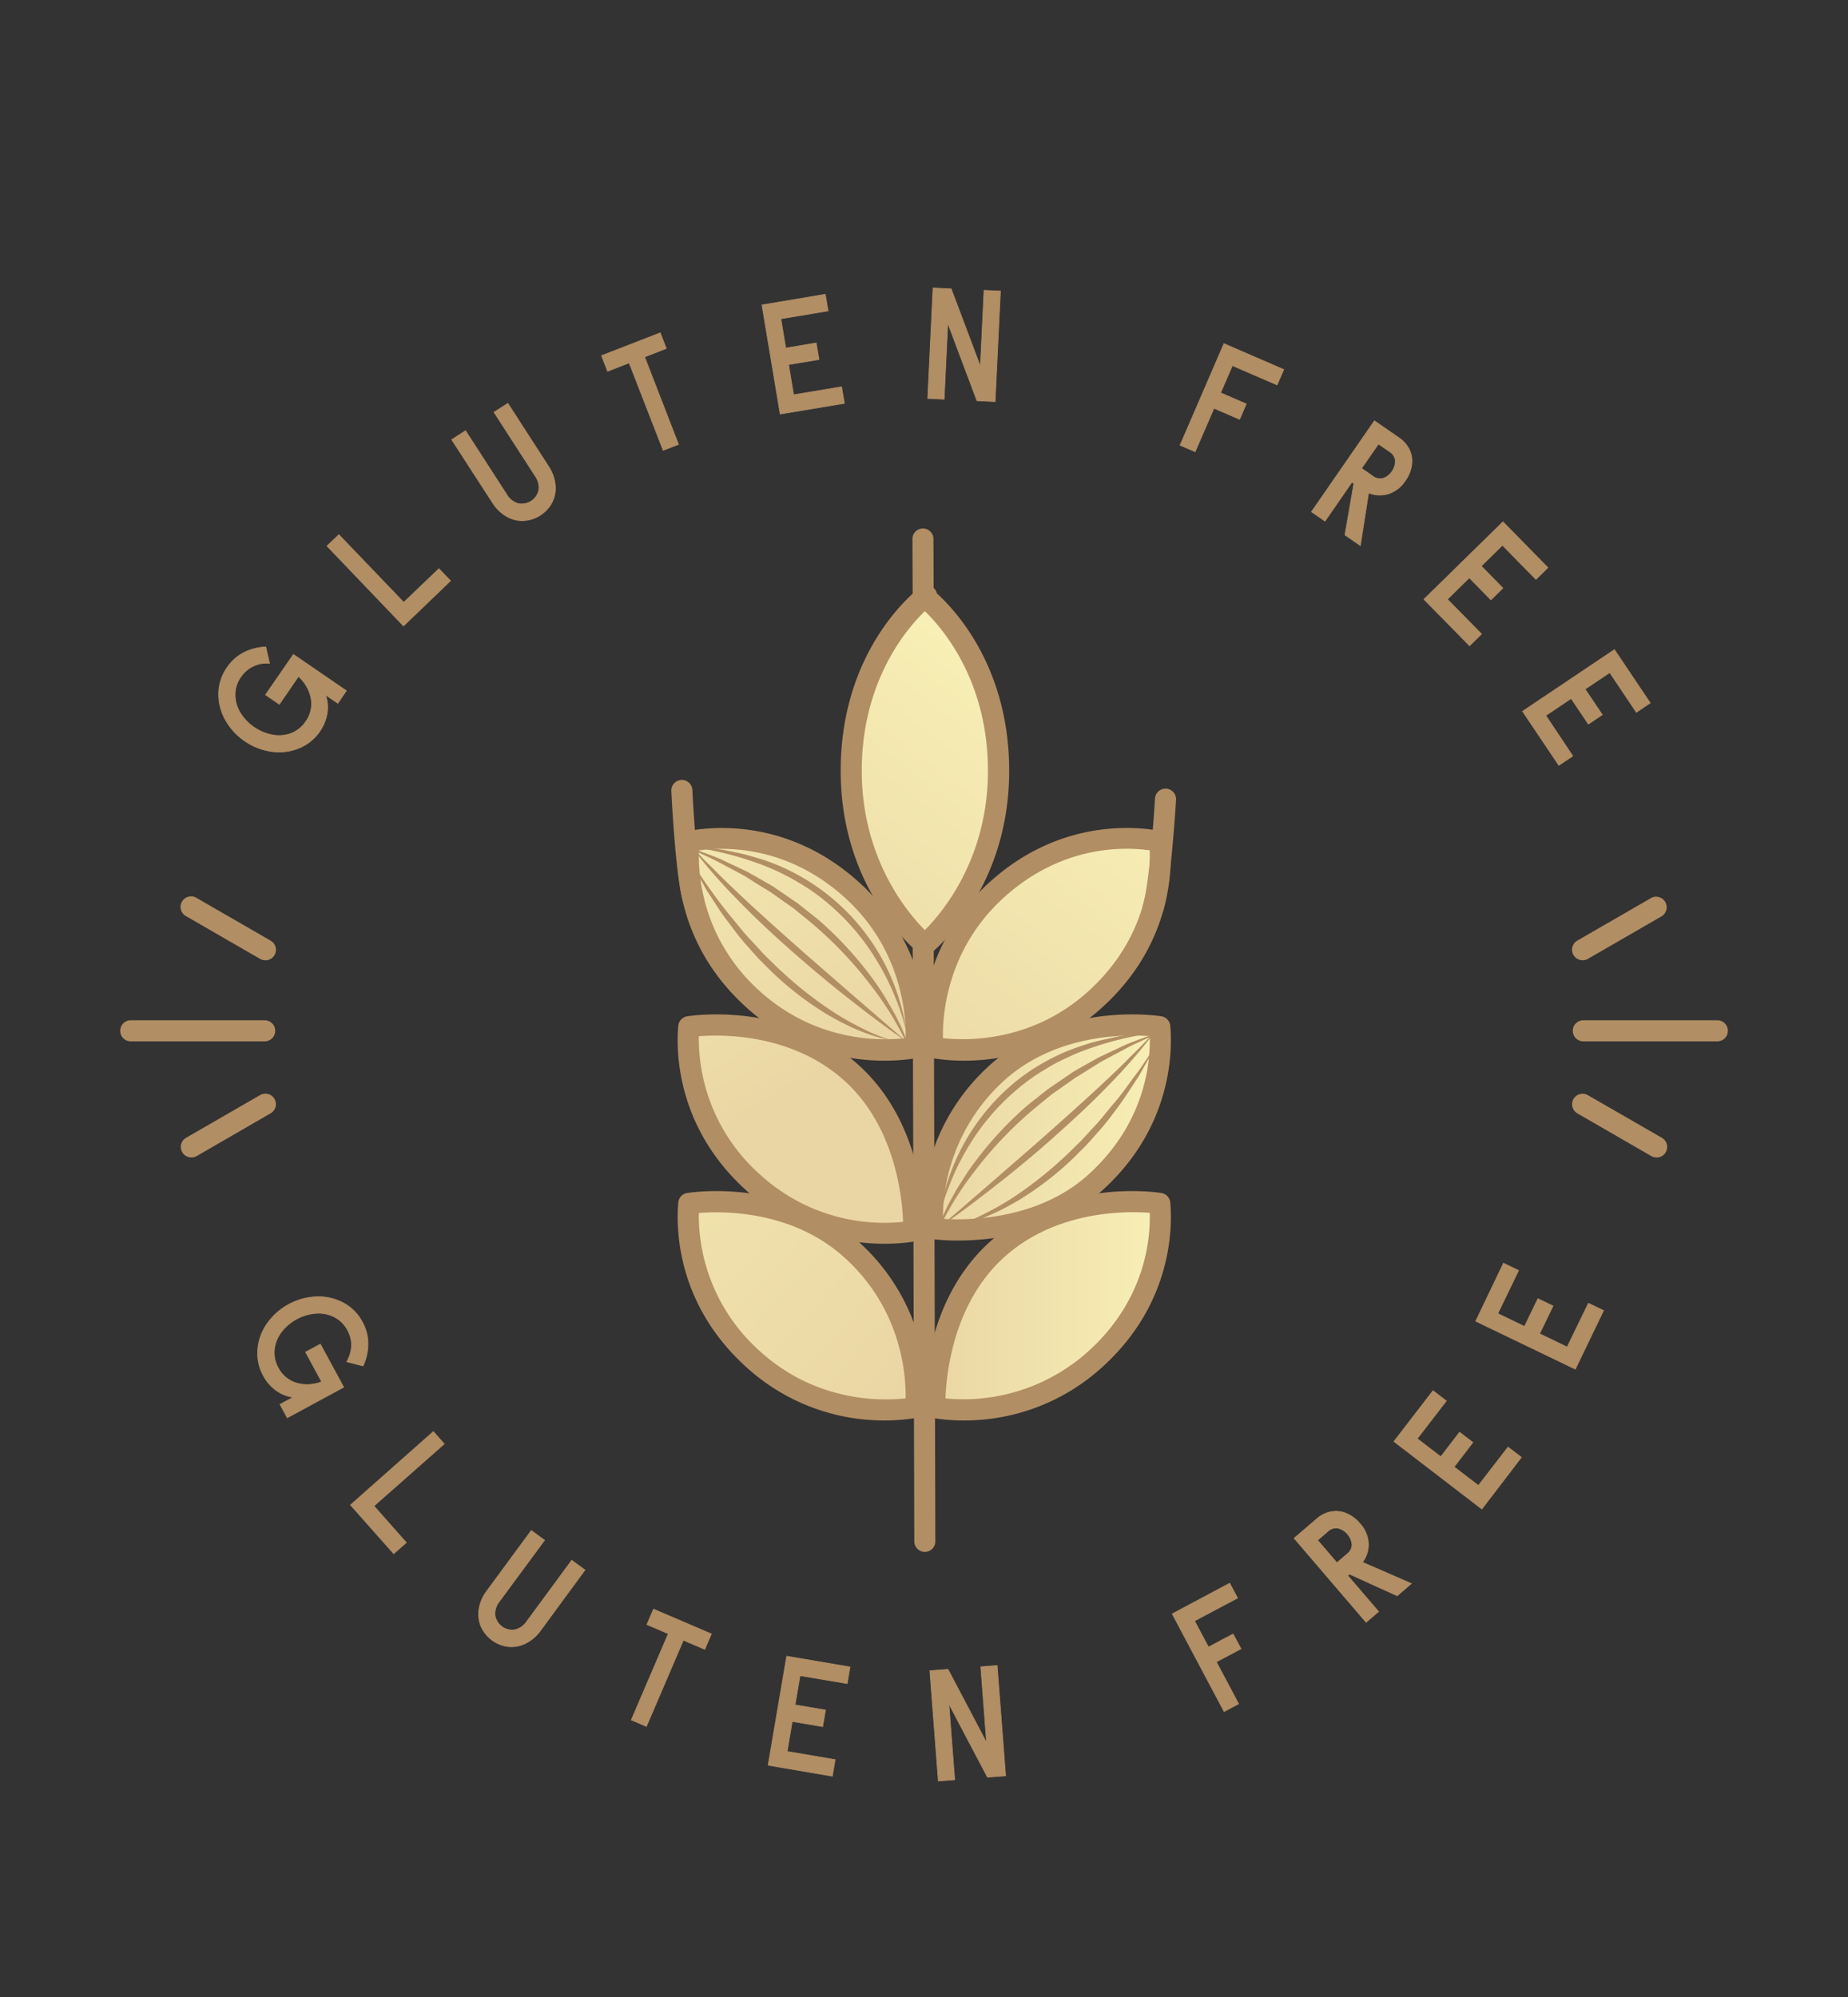 <svg xmlns="http://www.w3.org/2000/svg" xmlns:xlink="http://www.w3.org/1999/xlink" viewBox="0 0 655 708"><rect x="0" y="0" width="655" height="708" fill="#333333" stroke="none"/><defs><style>.a{fill:none;}.at,.b{fill:#b28e64;}.c{fill:url(#a);}.d{fill:url(#b);}.e{fill:url(#c);}.f{fill:url(#d);}.g{fill:url(#e);}.h{fill:url(#f);}.i{fill:url(#g);}.j{clip-path:url(#h);}.k{fill:#ead6a4;}.l{fill:#ead7a5;}.m{fill:#ead7a6;}.n{fill:#ebd8a7;}.o{fill:#ebd8a8;}.p{fill:#ebd9a9;}.q{fill:#ebd9aa;}.r{fill:#ecdaab;}.s{fill:#ecdaac;}.t{fill:#ecdbad;}.u{fill:#ecdbae;}.v{fill:#eddcaf;}.w{fill:#eddcb0;}.x{fill:#edddb1;}.y{fill:#edddb2;}.z{fill:#eedeb3;}.aa{fill:#eedeb4;}.ab{fill:#eedfb6;}.ac{fill:#eedfb7;}.ad{fill:#eee0b8;}.ae{fill:#efe0b9;}.af{fill:#efe1ba;}.ag{fill:#efe1bb;}.ah{fill:#efe2bc;}.ai{fill:#f0e2bd;}.aj{fill:#f0e3be;}.ak{fill:#f0e3bf;}.al{fill:#f0e4c0;}.am{fill:#f1e4c1;}.an{fill:#f1e5c2;}.ao{fill:#f1e5c3;}.ap{fill:#f1e6c4;}.aq{fill:#f2e6c5;}.ar{fill:#f2e7c6;}.as{fill:#f2e7c7;}.at{stroke:#b28e64;stroke-miterlimit:10;stroke-width:0.25px;}</style><linearGradient id="a" x1="260.2" y1="359.54" x2="352.99" y2="238.91" gradientUnits="userSpaceOnUse"><stop offset="0.01" stop-color="#ead6a4"/><stop offset="1" stop-color="#f7efb5"/></linearGradient><linearGradient id="b" x1="229.19" y1="247.88" x2="305.33" y2="372.48" gradientUnits="userSpaceOnUse"><stop offset="0" stop-color="#f7efb5"/><stop offset="0.99" stop-color="#ead6a4"/></linearGradient><linearGradient id="c" x1="317.74" y1="402.39" x2="409.79" y2="282.73" xlink:href="#a"/><linearGradient id="d" x1="202.1" y1="268.12" x2="276.99" y2="390.67" xlink:href="#b"/><linearGradient id="e" x1="328.98" y1="400.18" x2="409.78" y2="400.18" xlink:href="#a"/><linearGradient id="f" x1="319.5" y1="496.78" x2="164.24" y2="352.94" xlink:href="#a"/><linearGradient id="g" x1="328.98" y1="462.81" x2="409.78" y2="462.81" xlink:href="#a"/><clipPath id="h"><path class="a" d="M327.14,191.07l.08,20.13Z"/></clipPath></defs><path class="b" d="M587.11,410.3a3.72,3.72,0,0,1-1.87-.5l-26.13-15.09a3.73,3.73,0,1,1,3.73-6.46L589,403.33a3.74,3.74,0,0,1-1.87,7Z"/><path class="b" d="M608.46,369.15H561a3.74,3.74,0,0,1,0-7.47h47.49a3.74,3.74,0,1,1,0,7.47Z"/><path class="b" d="M561,340.4a3.73,3.73,0,0,1-1.87-7l26.13-15.09a3.74,3.74,0,0,1,3.74,6.47L562.84,339.9A3.71,3.71,0,0,1,561,340.4Z"/><path class="b" d="M67.89,410.3a3.73,3.73,0,0,1-1.87-7l26.14-15.08a3.73,3.73,0,1,1,3.73,6.46L69.76,409.8A3.72,3.72,0,0,1,67.89,410.3Z"/><path class="b" d="M94,369.15H46.54a3.74,3.74,0,1,1,0-7.47H94a3.74,3.74,0,0,1,0,7.47Z"/><path class="b" d="M94,340.4a3.71,3.71,0,0,1-1.86-.5L66,324.81a3.74,3.74,0,1,1,3.74-6.47l26.13,15.09a3.73,3.73,0,0,1-1.87,7Z"/><path class="c" d="M352.42,273.75c0-37-20.39-56.74-25.52-61.11v-.94l-.58.46-.58-.46v.94c-5.13,4.37-25.52,24.1-25.52,61.11,0,36,20.39,56.49,25.52,61.07v1l.58-.49.58.49v-1C332,330.24,352.42,309.75,352.42,273.75Z"/><path class="d" d="M300.46,316c-24.15-21.93-50.73-18.53-57-17.33l-.61-.55s0,.25-.09.7L242,299l.61.56c-.59,6.39-1.43,33.17,22.71,55.11C288.85,376,323,372.24,323.07,371.79,323.53,371.7,323.94,337.31,300.46,316Z"/><path class="e" d="M351.77,316c24.15-21.93,50.73-18.53,57-17.33l.61-.55s0,.25.09.7l.69.15-.61.56c.59,6.39,1.44,33.17-22.71,55.11a69.38,69.38,0,0,1-57,17.29l-.78-.85A69.39,69.39,0,0,1,351.77,316Z"/><path class="f" d="M300.46,380.93c-24.15-21.93-57.81-16.46-57.81-16.46-.59,6.38-1.43,33.16,22.71,55.1C288.85,440.9,323.13,436,323.13,436A69.4,69.4,0,0,0,300.46,380.93Z"/><path class="g" d="M351.77,380.93c24.15-21.93,57.81-16.46,57.81-16.46.59,6.38,1.44,33.16-22.71,55.1C363.38,440.9,329.1,436,329.1,436A69.4,69.4,0,0,1,351.77,380.93Z"/><path class="h" d="M300.46,443.57c-24.15-21.94-57.81-16.47-57.81-16.47-.59,6.39-1.43,33.17,22.71,55.1,23.49,21.34,57.77,16.44,57.77,16.44A69.37,69.37,0,0,0,300.46,443.57Z"/><path class="i" d="M351.77,443.57c24.15-21.94,57.81-16.47,57.81-16.47.59,6.39,1.44,33.17-22.71,55.1-23.49,21.34-57.77,16.44-57.77,16.44A69.37,69.37,0,0,1,351.77,443.57Z"/><path class="b" d="M327.8,550.14a3.74,3.74,0,0,1-3.74-3.72l-.58-212.09a3.75,3.75,0,0,1,3.73-3.75h0a3.73,3.73,0,0,1,3.73,3.73l.58,212.09a3.72,3.72,0,0,1-3.72,3.74Z"/><path class="b" d="M328.38,338.05h-1.16a3.69,3.69,0,0,1-2.49-.95c-6.28-5.61-26.76-26.79-26.76-63.85,0-35.91,18.24-56.17,25.61-62.88a3.74,3.74,0,0,1,2-2.51,7.41,7.41,0,0,1,4.5,0,3.74,3.74,0,0,1,2,2.51c7.37,6.71,25.61,27,25.61,62.88,0,37.05-20.48,58.24-26.76,63.85A3.7,3.7,0,0,1,328.38,338.05Zm-.58-121.39c-6.35,6.11-22.36,24.68-22.36,56.59,0,30.95,16,50.05,22.36,56.47,6.4-6.42,22.36-25.53,22.36-56.47C350.16,241.35,334.14,222.77,327.8,216.66Z"/><path class="b" d="M313.59,376a72.4,72.4,0,0,1-49.26-19.07c-23.56-21.4-24.61-47-24-56.55a3.7,3.7,0,0,1-.39-2.77,3.62,3.62,0,0,1,1.28-2,3.68,3.68,0,0,1,1.88-1.47,3.74,3.74,0,0,1,2.79.12c9.48-1.48,35-2.89,58.6,18.52h0a72.68,72.68,0,0,1,23.89,58.1,3.75,3.75,0,0,1-1,2.25l-.78.86a3.76,3.76,0,0,1-2.15,1.17A67,67,0,0,1,313.59,376Zm-65.87-74.47a64.43,64.43,0,0,0,21.63,49.87C289.5,369.65,312.74,369,321,368c.15-8.29-1.4-31.49-21.56-49.79h0C278.79,299.5,256.62,300.21,247.72,301.48Z"/><path class="b" d="M341.6,376a67,67,0,0,1-10.86-.85,3.73,3.73,0,0,1-2.15-1.17l-.78-.86a3.75,3.75,0,0,1-1-2.25,72.65,72.65,0,0,1,23.89-58.1c23.56-21.4,49.12-20,58.6-18.52a3.69,3.69,0,0,1,2.79-.12,4.45,4.45,0,0,1,2.77,6.25c.57,9.57-.48,35.15-24,56.55A72.4,72.4,0,0,1,341.6,376ZM334.21,368c8.24.94,31.48,1.61,51.63-16.69,20.64-18.75,22.05-40.9,21.64-49.87-8.89-1.27-31.07-2-51.72,16.77h0C335.61,336.55,334.05,359.75,334.21,368Zm19-52.56h0Z"/><path class="b" d="M313.59,440.9a72.42,72.42,0,0,1-49.26-19.06c-25.1-22.8-24.65-50.32-23.92-58.22a3.74,3.74,0,0,1,3.12-3.34c1.45-.23,35.73-5.49,60.92,17.39h0c24.5,22.26,23.18,57.39,23.11,58.87a3.72,3.72,0,0,1-3.11,3.51A67,67,0,0,1,313.59,440.9Zm-65.9-73.56a64.54,64.54,0,0,0,21.66,49,65.22,65.22,0,0,0,50.73,16.8c-.29-8.68-2.75-33.64-20.66-49.91C280.9,366.38,256.13,366.67,247.69,367.34Z"/><path class="b" d="M339.54,439.76a72.81,72.81,0,0,1-9.49-.55,3.74,3.74,0,0,1-3.2-3.44,72.65,72.65,0,0,1,23.89-58.1h0c25.19-22.88,59.47-17.63,60.92-17.39a3.74,3.74,0,0,1,3.12,3.34c.73,7.9,1.17,35.42-23.92,58.22C373.86,437.28,351.89,439.76,339.54,439.76Zm-5.34-7.67c8.67.54,33.74.48,51.64-15.78,20-18.15,21.94-39.47,21.68-49-8.44-.65-33.28-.92-51.76,15.86h0A66.2,66.2,0,0,0,334.2,432.09Zm19.05-51.65h0Z"/><path class="b" d="M313.59,503.54a72.4,72.4,0,0,1-49.26-19.07c-25.1-22.8-24.65-50.32-23.92-58.21a3.73,3.73,0,0,1,3.12-3.34c1.45-.24,35.73-5.5,60.92,17.39h0a72.67,72.67,0,0,1,23.89,58.1,3.75,3.75,0,0,1-1,2.25l-.78.86a3.76,3.76,0,0,1-2.15,1.17A67,67,0,0,1,313.59,503.54ZM247.69,430a64.53,64.53,0,0,0,21.66,49c20.14,18.3,43.39,17.64,51.63,16.69.15-8.29-1.4-31.49-21.56-49.79h0C280.9,429,256.13,429.3,247.69,430Z"/><path class="b" d="M341.6,503.54a66.92,66.92,0,0,1-10.86-.85,3.75,3.75,0,0,1-3.12-3.52c-.06-1.48-1.38-36.6,23.12-58.86,25.19-22.89,59.47-17.63,60.92-17.39a3.73,3.73,0,0,1,3.12,3.34c.73,7.89,1.17,35.42-23.92,58.21A72.42,72.42,0,0,1,341.6,503.54Zm-6.49-7.81a66.2,66.2,0,0,0,50.73-16.79c20-18.15,21.94-39.47,21.68-49-8.44-.65-33.29-.92-51.76,15.86h0C337.87,462.09,335.41,487,335.11,495.73Zm18.14-52.66h0Z"/><path class="b" d="M245.77,322.73a3.75,3.75,0,0,1-3.57-2.63c-2.77-8.92-4.2-38.46-4.25-39.71a3.73,3.73,0,1,1,7.46-.35c.39,8.27,1.86,31.19,3.93,37.84a3.75,3.75,0,0,1-2.46,4.68A3.89,3.89,0,0,1,245.77,322.73Z"/><path class="b" d="M408.68,325.56a3.57,3.57,0,0,1-1.11-.17,3.73,3.73,0,0,1-2.46-4.67c2.08-6.67,3.77-29.31,4.25-37.47a3.74,3.74,0,1,1,7.46.44c-.07,1.24-1.81,30.34-4.57,39.24A3.75,3.75,0,0,1,408.68,325.56Z"/><g class="j"><rect class="k" x="327.14" y="191.07" height="20.13"/><rect class="k" x="327.14" y="191.07" height="20.13"/><rect class="l" x="327.14" y="191.07" height="20.13"/><rect class="m" x="327.14" y="191.07" height="20.13"/><rect class="n" x="327.14" y="191.07" height="20.13"/><rect class="o" x="327.15" y="191.07" height="20.13"/><rect class="p" x="327.15" y="191.07" height="20.13"/><rect class="q" x="327.15" y="191.07" height="20.13"/><rect class="r" x="327.15" y="191.07" height="20.13"/><rect class="s" x="327.16" y="191.07" height="20.13"/><rect class="t" x="327.16" y="191.07" height="20.13"/><rect class="u" x="327.16" y="191.07" height="20.13"/><rect class="v" x="327.16" y="191.07" height="20.13"/><rect class="w" x="327.17" y="191.07" height="20.13"/><rect class="x" x="327.17" y="191.07" height="20.13"/><rect class="y" x="327.17" y="191.07" height="20.13"/><rect class="z" x="327.17" y="191.07" height="20.13"/><rect class="aa" x="327.17" y="191.07" height="20.13"/><rect class="ab" x="327.18" y="191.07" height="20.13"/><rect class="ac" x="327.18" y="191.07" height="20.13"/><rect class="ad" x="327.18" y="191.07" height="20.13"/><rect class="ae" x="327.18" y="191.07" height="20.13"/><rect class="af" x="327.19" y="191.07" height="20.13"/><rect class="ag" x="327.19" y="191.07" height="20.13"/><rect class="ah" x="327.19" y="191.07" height="20.13"/><rect class="ai" x="327.19" y="191.07" height="20.13"/><rect class="aj" x="327.2" y="191.07" height="20.13"/><rect class="ak" x="327.2" y="191.07" height="20.13"/><rect class="al" x="327.2" y="191.07" height="20.13"/><rect class="am" x="327.2" y="191.07" height="20.13"/><rect class="an" x="327.21" y="191.07" height="20.13"/><rect class="ao" x="327.21" y="191.07" height="20.13"/><rect class="ap" x="327.21" y="191.07" height="20.13"/><rect class="aq" x="327.21" y="191.07" height="20.13"/><rect class="ar" x="327.21" y="191.07" height="20.13"/><rect class="as" x="327.22" y="191.07" height="20.13"/></g><path class="b" d="M327.22,214.94a3.75,3.75,0,0,1-3.74-3.73l-.08-20.12a3.74,3.74,0,0,1,3.72-3.75h0a3.73,3.73,0,0,1,3.73,3.72l.08,20.13a3.73,3.73,0,0,1-3.72,3.75Z"/><path class="b" d="M333,431.48a75.47,75.47,0,0,1,25.62-46.92,69.83,69.83,0,0,1,11.24-7.84,71.22,71.22,0,0,1,12.47-5.63c2.15-.74,4.32-1.44,6.53-2s4.42-1,6.64-1.5,4.49-.62,6.72-.94,4.51-.34,6.76-.48a116.43,116.43,0,0,0-26,6.69c-2.09.79-4.07,1.8-6.11,2.69-2,1-4,2-5.84,3.19a69.76,69.76,0,0,0-10.82,7.69,80.21,80.21,0,0,0-17.1,20.26,82.51,82.51,0,0,0-6,12A76.52,76.52,0,0,0,333,431.48Z"/><path class="b" d="M331.36,438.77a76.25,76.25,0,0,1,5.4-13c1.15-2,2.23-4.14,3.53-6.11s2.49-4,3.89-5.89a127.14,127.14,0,0,1,18.92-21c1.77-1.56,3.67-3,5.5-4.45l2.77-2.19,2.92-2,5.84-4c2-1.2,4.07-2.36,6.13-3.51l3.07-1.73,3.19-1.51,6.38-3c4.34-1.79,8.78-3.32,13.18-4.88-4.2,2.09-8.53,3.83-12.67,6l-6.16,3.28-3.08,1.65-2.95,1.86c-2,1.24-3.93,2.47-5.93,3.66l-5.68,4-2.84,2-2.69,2.2c-1.78,1.49-3.62,2.9-5.35,4.45a138.39,138.39,0,0,0-19,20.22A111.67,111.67,0,0,0,331.36,438.77Z"/><path class="b" d="M333,435.07l19.58-16.93c6.48-5.67,13-11.26,19.45-17s12.86-11.46,19.14-17.34c3.15-2.93,6.27-5.9,9.29-9,1.52-1.53,3.09-3,4.58-4.57s3-3.13,4.47-4.68a193,193,0,0,1-17,19.58c-6,6.23-12.39,12.07-18.83,17.83s-13.1,11.28-19.89,16.61S340.09,430.2,333,435.07Z"/><path class="b" d="M338,434.74a63.11,63.11,0,0,0,11.28-4.64A93.34,93.34,0,0,0,359.83,424a139.5,139.5,0,0,0,18.88-15.23l4.34-4.25c1.42-1.45,2.73-3,4.12-4.48,2.85-2.89,5.25-6.18,7.92-9.25s4.9-6.49,7.38-9.72,4.58-6.75,7-10.08c-1.92,3.61-3.94,7.18-6,10.75-2.29,3.4-4.44,6.9-6.87,10.22s-4.91,6.61-7.69,9.65c-1.37,1.54-2.7,3.11-4.12,4.6l-4.38,4.36a112.23,112.23,0,0,1-19.59,15.05C353.74,429.75,346.15,433.34,338,434.74Z"/><path class="b" d="M321.3,366a78.48,78.48,0,0,0-4.17-12.86,83.18,83.18,0,0,0-6-12,81.33,81.33,0,0,0-17.1-20.42,70.81,70.81,0,0,0-10.83-7.77,82.57,82.57,0,0,0-12-5.95,115.64,115.64,0,0,0-26.08-6.75c2.26.14,4.53.24,6.78.48s4.53.51,6.76,1,4.47.88,6.66,1.52,4.39,1.26,6.56,2A75.5,75.5,0,0,1,321.3,366Z"/><path class="b" d="M322.72,372.78a111.67,111.67,0,0,0-14.36-23.86,137.92,137.92,0,0,0-19-20.22c-1.72-1.55-3.56-3-5.34-4.45l-2.69-2.2-2.84-2-5.69-4c-2-1.19-4-2.42-5.92-3.66l-2.95-1.86-3.08-1.65-6.16-3.28c-4.14-2.15-8.47-3.89-12.68-6,4.41,1.56,8.85,3.09,13.19,4.88l6.38,3,3.19,1.51,3.07,1.73c2.05,1.15,4.1,2.31,6.13,3.51l5.84,4,2.92,2,2.77,2.19c1.83,1.49,3.73,2.89,5.5,4.45a127.07,127.07,0,0,1,18.92,20.95c1.4,1.9,2.66,3.89,3.89,5.9s2.38,4.06,3.53,6.11A75.92,75.92,0,0,1,322.72,372.78Z"/><path class="b" d="M321.13,369.08c-7.14-4.87-14-10.11-20.79-15.46S286.93,342.73,280.45,337s-12.83-11.6-18.83-17.83a191.73,191.73,0,0,1-17-19.58q2.26,2.32,4.47,4.68c1.48,1.56,3.06,3,4.58,4.57,3,3.06,6.14,6,9.29,9,6.28,5.88,12.69,11.63,19.13,17.34s13,11.33,19.46,17Z"/><path class="b" d="M316,368.75c-8.11-1.4-15.7-5-22.8-9.13a112.23,112.23,0,0,1-19.59-15.05l-4.38-4.36c-1.42-1.49-2.76-3.06-4.12-4.6-2.78-3-5.21-6.38-7.69-9.65s-4.58-6.82-6.87-10.22c-2-3.57-4.05-7.14-6-10.75,2.4,3.33,4.63,6.75,7,10.08s4.8,6.59,7.39,9.72,5.07,6.36,7.92,9.25c1.39,1.48,2.7,3,4.12,4.48l4.34,4.25A139.5,139.5,0,0,0,294.25,358a93.34,93.34,0,0,0,10.51,6.11A63.11,63.11,0,0,0,316,368.75Z"/><path class="at" d="M91.36,478.36a18.54,18.54,0,0,1,3.31-9.13,22.5,22.5,0,0,1,17.63-9.54,18.59,18.59,0,0,1,9.45,2.22,16.36,16.36,0,0,1,6.68,6.76,16,16,0,0,1,2,7.72,18.78,18.78,0,0,1-1.76,7.82l-5.76-1.48q3.22-5.81.28-11.23a10.85,10.85,0,0,0-4.58-4.59,12.27,12.27,0,0,0-6.5-1.35,17.11,17.11,0,0,0-12.46,6.74,12.36,12.36,0,0,0-2.42,6.18,10.94,10.94,0,0,0,1.34,6.35,10.8,10.8,0,0,0,6.37,5.42,14.08,14.08,0,0,0,9.08-.41l-5.7-10.53,5.22-2.82,8.27,15.27-20,10.82-2.56-4.74,4.67-2.53a13.36,13.36,0,0,1-6.17-2.52,15.54,15.54,0,0,1-4.4-5.14A16.36,16.36,0,0,1,91.36,478.36Z"/><path class="at" d="M157.44,511.86l-24.91,22L144,546.84l-4.45,3.93L124.24,533.5l29.35-26Z"/><path class="at" d="M170.48,576.51a11.29,11.29,0,0,1-.68-6.2,14.44,14.44,0,0,1,2.75-6.32l15.76-21.43L193,546l-16,21.7a7,7,0,0,0-1.56,4.87,6.18,6.18,0,0,0,7.06,5.19,7,7,0,0,0,4.19-2.94l15.95-21.7,4.68,3.44L191.59,578a14.42,14.42,0,0,1-5.21,4.51,11.25,11.25,0,0,1-6.12,1.2,12.18,12.18,0,0,1-9.78-7.19Z"/><path class="at" d="M229.3,575.89l2.34-5.45,20.49,8.78-2.34,5.46-7.58-3.25L229.11,612l-5.34-2.29,13.11-30.57Z"/><path class="at" d="M301.27,590.94l-1,5.86L283.56,594l-1.77,10.38,10.79,1.83-1,5.86-10.79-1.84L279,620.89l17,2.9-1,5.85-22.74-3.88,6.58-38.64Z"/><path class="at" d="M336,591.78l13.69,26-2.06-26.91,5.79-.45,3,39.09L350,630l-13.69-26,2.06,26.91-5.79.45-3-39.09Z"/><path class="at" d="M435.84,561.25l2.79,5.25-15.25,8.09,4.94,9.3,8.74-4.64,2.79,5.24-8.75,4.64L439,604l-5.13,2.72-18.38-34.62Z"/><path class="at" d="M466.77,538.38a10.75,10.75,0,0,1,4.87-2.44,9.39,9.39,0,0,1,5.37.49,12.48,12.48,0,0,1,5,3.68,11.25,11.25,0,0,1,3,7.09,10.34,10.34,0,0,1-2.12,6.61l17.33,7.56-5,4.32L478.31,558l-.63.54,10.93,12.76-4.41,3.78-25.5-29.78Zm12.44,9.1a6.68,6.68,0,0,0-5-5.78,4.22,4.22,0,0,0-3.58,1.16L467,546l6.85,8,3.7-3.17A4.24,4.24,0,0,0,479.21,547.48Z"/><path class="at" d="M507.91,493l4.71,3.61L502.31,510l8.36,6.4,6.65-8.68,4.71,3.61-6.65,8.68,8.62,6.61L534.5,513l4.72,3.61-14,18.32L494.07,511Z"/><path class="at" d="M532.89,447.8l5.34,2.58-7.37,15.27,9.48,4.58,4.76-9.85,5.34,2.58-4.76,9.85,9.78,4.72L563,462l5.35,2.58-10,20.77-35.29-17Z"/><path class="at" d="M106,265.19a18.51,18.51,0,0,1-9.63,1.22,22.43,22.43,0,0,1-16.54-11.34,18.62,18.62,0,0,1-2.33-9.42,16.36,16.36,0,0,1,3-9,15.91,15.91,0,0,1,5.95-5.32,18.89,18.89,0,0,1,7.76-2l1.31,5.81A11,11,0,0,0,85.32,240a10.88,10.88,0,0,0-2,6.17,12.39,12.39,0,0,0,1.76,6.4,17.24,17.24,0,0,0,11.68,8,12.4,12.4,0,0,0,6.6-.66,10.94,10.94,0,0,0,5-4.09,10.78,10.78,0,0,0,1.92-8.14,14.08,14.08,0,0,0-4.5-7.9l-6.77,9.88-4.89-3.36L104,232l18.75,12.86-3,4.44-4.39-3a13.21,13.21,0,0,1,.57,6.64,15.54,15.54,0,0,1-2.56,6.26A16.48,16.48,0,0,1,106,265.19Z"/><path class="at" d="M120.1,189.54l23,24,12.47-11.94,4.1,4.29-16.66,16L115.9,193.55Z"/><path class="at" d="M185.5,184.57a11.17,11.17,0,0,1-6-1.56,14.43,14.43,0,0,1-4.93-4.82L160.1,155.85,165,152.7l14.61,22.62a6.94,6.94,0,0,0,4,3.19,6.2,6.2,0,0,0,7.36-4.75,7,7,0,0,0-1.26-5l-14.61-22.63L180,143l14.43,22.35a14.58,14.58,0,0,1,2.36,6.47,11.3,11.3,0,0,1-1.06,6.15,12.13,12.13,0,0,1-10.19,6.58Z"/><path class="at" d="M215.36,131.61l-2.15-5.53L234,118l2.15,5.53-7.68,3,12,31-5.41,2.1-12.06-31Z"/><path class="at" d="M292.5,104.34l1,5.86L276.76,113l1.73,10.39,10.79-1.8,1,5.85-10.79,1.8,1.79,10.72,17-2.84,1,5.86-22.75,3.79-6.45-38.67Z"/><path class="at" d="M337.13,102.4l10.36,27.52,1.3-27,5.8.28-1.89,39.15-6.42-.3-10.35-27.53-1.3,27-5.8-.28,1.88-39.16Z"/><path class="at" d="M455,131l-2.36,5.44-15.84-6.84-4.18,9.66,9.09,3.93-2.35,5.45-9.09-3.93-6.67,15.42-5.33-2.3,15.55-36Z"/><path class="at" d="M495.89,155.23a10.9,10.9,0,0,1,3.6,4.09,9.31,9.31,0,0,1,.89,5.32,12.39,12.39,0,0,1-2.29,5.73,11.21,11.21,0,0,1-6.09,4.71,10.26,10.26,0,0,1-6.93-.37l-2.91,18.69-5.46-3.77,3.17-18.24-.69-.48-9.55,13.82-4.78-3.3,22.3-32.24Zm-5.64,14.35a6.65,6.65,0,0,0,4.33-6.26,4.2,4.2,0,0,0-2-3.17l-4-2.78-6,8.66,4,2.77A4.2,4.2,0,0,0,490.25,169.58Z"/><path class="at" d="M548.63,201.22l-4.23,4.16-11.88-12.09L525,200.66l7.66,7.81-4.23,4.16-7.66-7.81L513,212.44l12.1,12.31-4.23,4.16-16.17-16.46,28-27.46Z"/><path class="at" d="M584.89,249.19,580,252.5l-9.45-14.08-8.74,5.87,6.1,9.08-4.93,3.31-6.1-9.08-9,6.05L557.44,268l-4.93,3.3-12.85-19.15,32.55-21.85Z"/></svg>